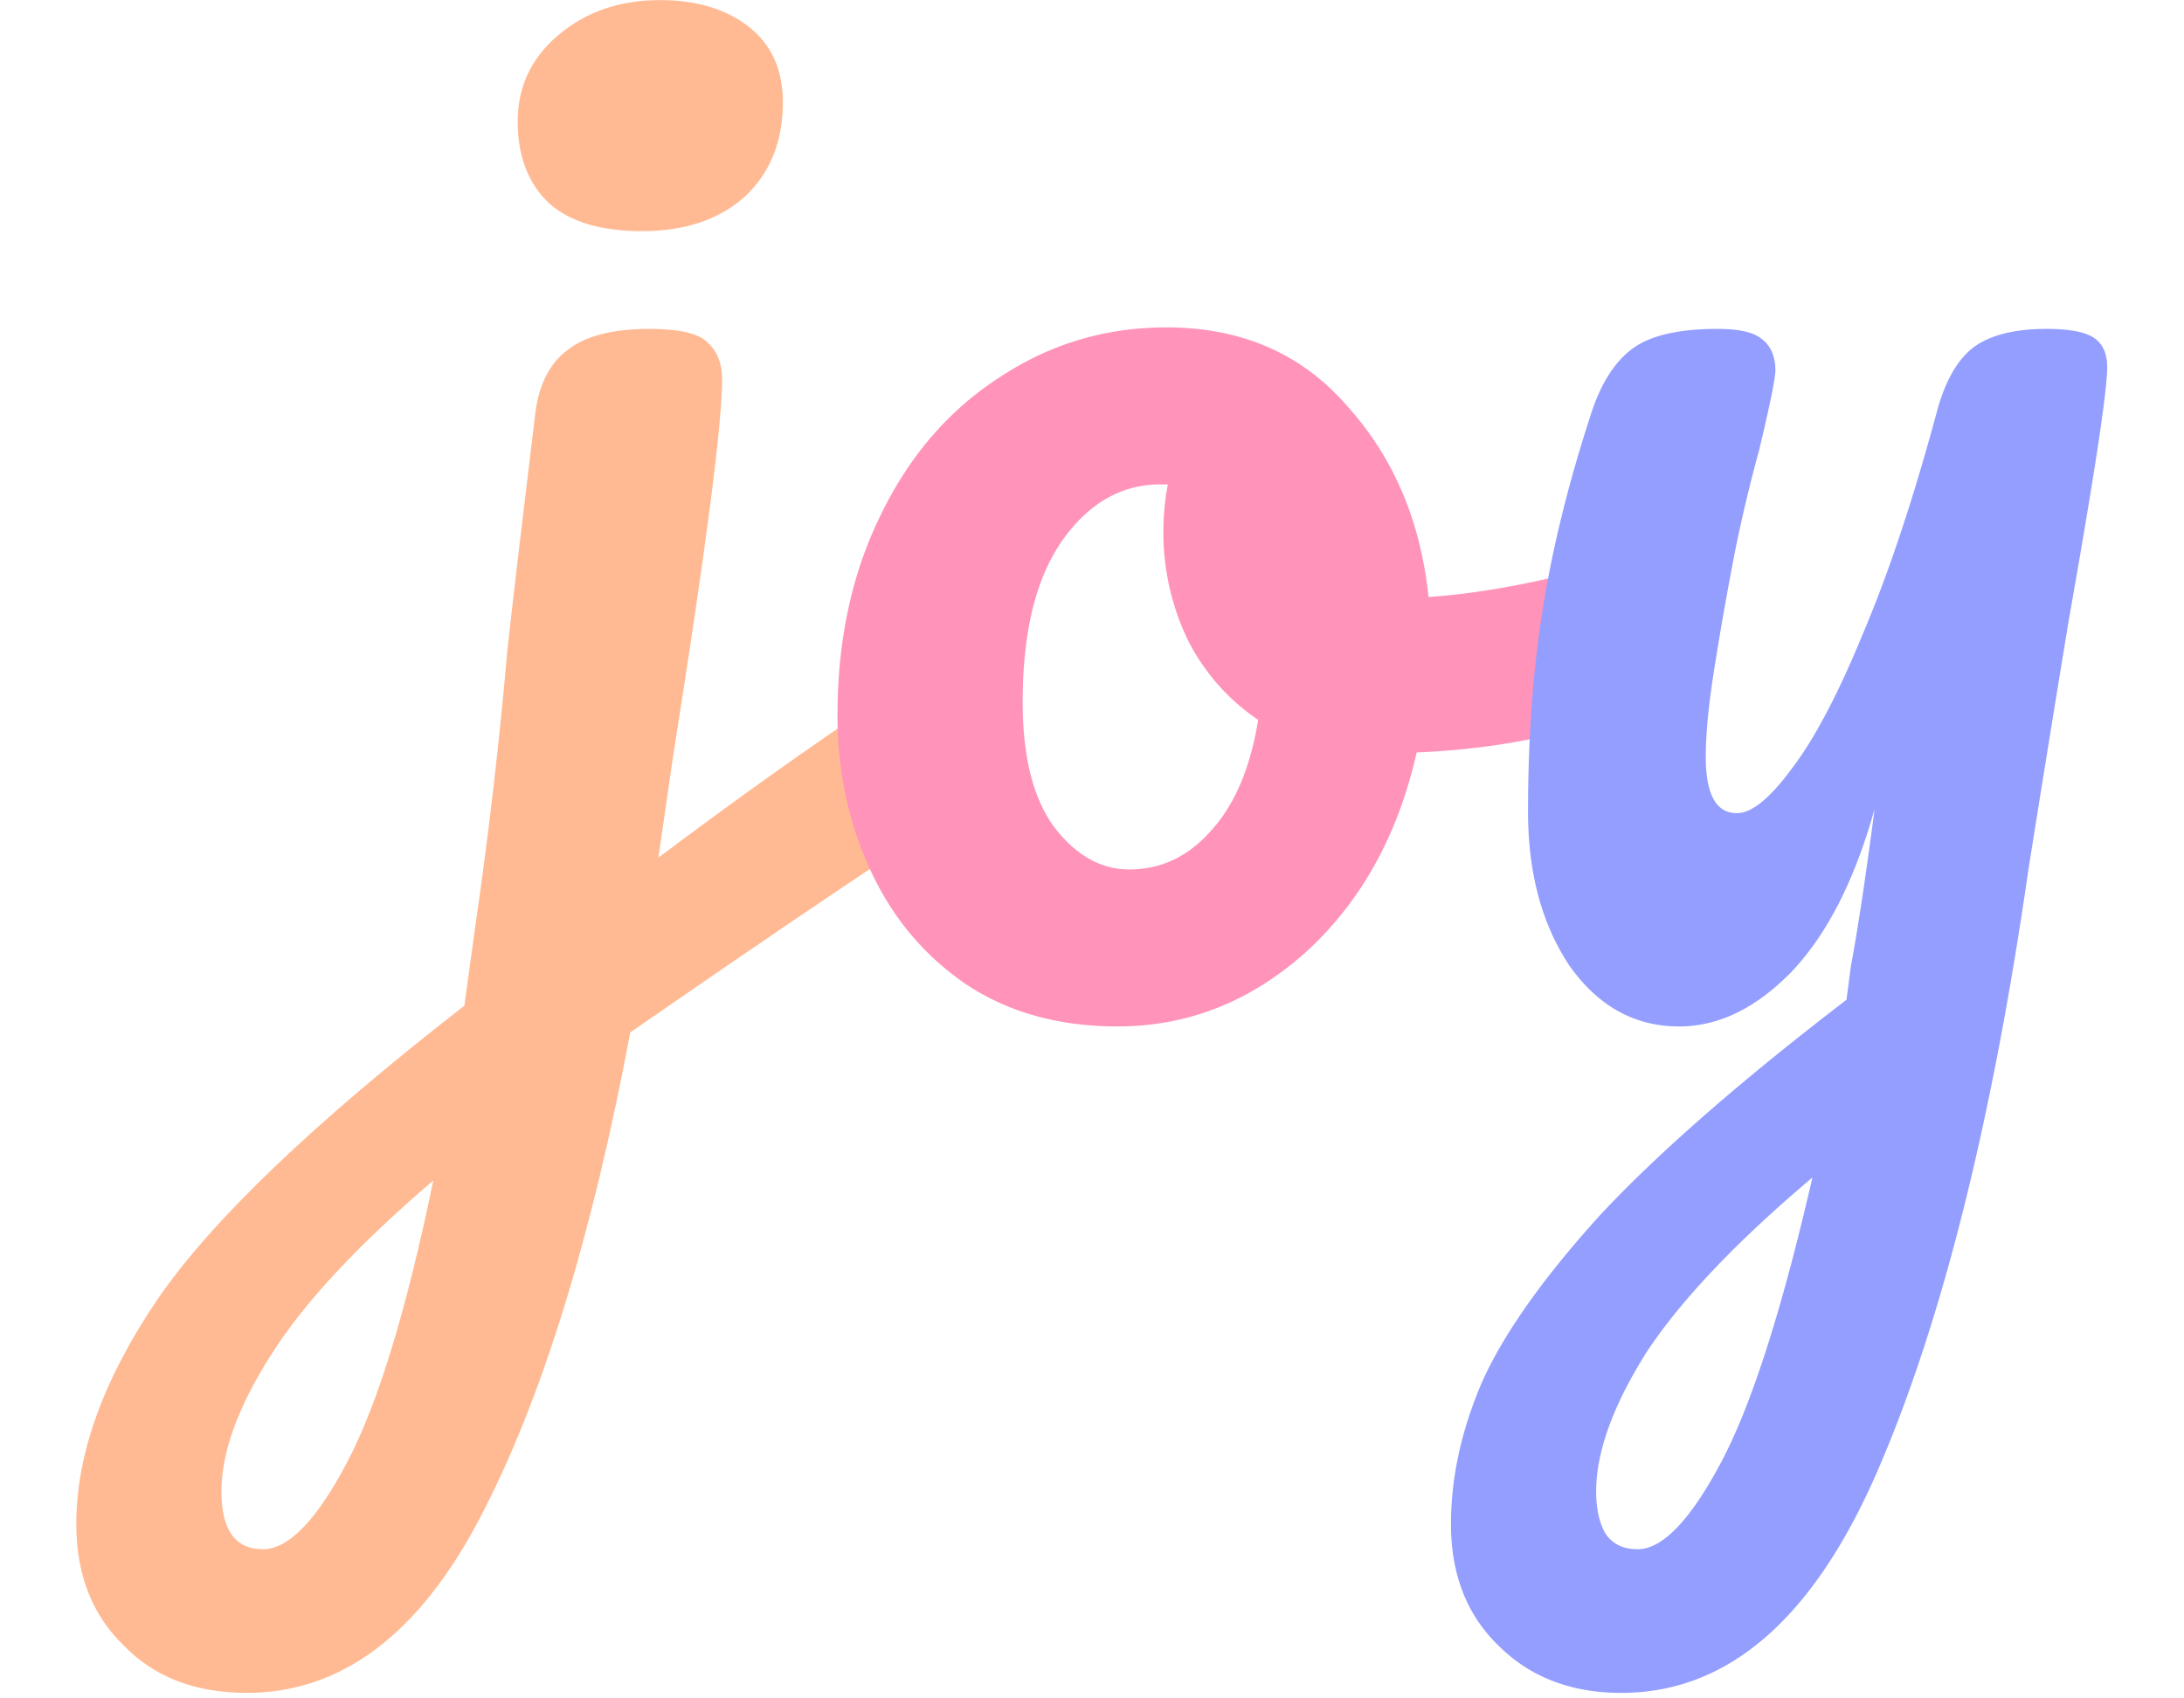 <svg xmlns="http://www.w3.org/2000/svg" height="70" viewBox="0 0 90 75">
  <path fill="#ffba93" d="M25.137 10.207c-1.831 0-3.205-.414-4.12-1.242-.916-.872-1.374-2.071-1.374-3.597 0-1.526.589-2.79 1.766-3.794C22.63.528 24.134.004 25.922.004c1.613 0 2.921.393 3.924 1.178 1.003.785 1.504 1.897 1.504 3.335 0 1.744-.567 3.14-1.7 4.186-1.134 1.003-2.638 1.504-4.513 1.504Zm11.772 20.34c.567 0 1.003.283 1.308.85.349.523.523 1.199.523 2.027 0 1.003-.152 1.788-.458 2.355-.305.566-.784 1.068-1.438 1.504-3.052 2.005-7.129 4.774-12.23 8.306-1.7 9.068-3.902 16.197-6.606 21.385-2.703 5.189-6.147 7.783-10.333 7.783-2.267 0-4.076-.698-5.428-2.093C.852 71.313.154 69.525.154 67.301c0-3.095 1.2-6.409 3.597-9.94 2.398-3.488 6.91-7.805 13.538-12.95l.458-3.335c.61-4.186 1.09-8.306 1.439-12.36.261-2.355.675-5.865 1.242-10.53.175-1.264.654-2.18 1.439-2.747.785-.61 1.984-.915 3.597-.915 1.308 0 2.158.196 2.55.588.437.393.655.938.655 1.635 0 2.006-.72 7.543-2.159 16.612l-.654 4.512c3.488-2.616 6.671-4.883 9.549-6.801.567-.349 1.068-.523 1.504-.523ZM8.395 68.413c1.133 0 2.376-1.286 3.727-3.858 1.352-2.573 2.616-6.715 3.794-12.426-3.314 2.834-5.69 5.384-7.129 7.651-1.482 2.311-2.224 4.339-2.224 6.083 0 1.7.61 2.55 1.832 2.55Z"/>
  <path fill="#ff93ba" d="M68.099 24.922c.566 0 1.002.284 1.308.85.305.567.458 1.287.458 2.159 0 2.092-.633 3.335-1.897 3.727-2.616.916-5.494 1.44-8.633 1.57-.828 3.662-2.463 6.605-4.905 8.829-2.441 2.18-5.21 3.27-8.306 3.27-2.616 0-4.861-.632-6.736-1.897-1.831-1.264-3.226-2.943-4.185-5.035-.96-2.093-1.44-4.36-1.44-6.802 0-3.314.633-6.257 1.897-8.829 1.265-2.616 3.009-4.643 5.232-6.082 2.224-1.483 4.687-2.224 7.39-2.224 3.314 0 5.974 1.156 7.98 3.466 2.048 2.268 3.248 5.08 3.596 8.437 2.05-.13 4.491-.567 7.325-1.308.349-.087.654-.13.916-.13ZM46.647 38.395c1.396 0 2.595-.567 3.598-1.7 1.046-1.134 1.744-2.77 2.092-4.906a9.281 9.281 0 0 1-3.139-3.597 10.924 10.924 0 0 1-1.046-4.709c0-.697.065-1.395.196-2.092h-.327c-1.744 0-3.205.85-4.382 2.55-1.134 1.657-1.7 4.011-1.7 7.063 0 2.398.458 4.23 1.373 5.494.96 1.264 2.071 1.897 3.336 1.897Z"/>
  <path fill="#939eff" d="M87.141 14.524c1.003 0 1.7.13 2.093.392.392.262.589.698.589 1.308 0 1.046-.567 4.774-1.7 11.183a2051.78 2051.78 0 0 0-1.767 10.922c-1.613 11.205-3.836 20.078-6.67 26.618-2.834 6.54-6.606 9.81-11.315 9.81-2.223 0-4.032-.698-5.428-2.093-1.395-1.351-2.093-3.139-2.093-5.363 0-2.049.458-4.142 1.374-6.278.96-2.136 2.703-4.6 5.232-7.39 2.572-2.747 6.191-5.908 10.856-9.483l.197-1.504c.305-1.614.653-3.924 1.046-6.933-.872 3.14-2.093 5.537-3.663 7.194-1.57 1.613-3.226 2.42-4.97 2.42-1.962 0-3.575-.894-4.84-2.681-1.22-1.832-1.83-4.099-1.83-6.802 0-3.27.217-6.257.653-8.96.436-2.747 1.156-5.646 2.159-8.698.436-1.308 1.046-2.245 1.83-2.812.785-.567 2.028-.85 3.728-.85.96 0 1.614.152 1.963.457.392.306.588.763.588 1.374 0 .349-.24 1.526-.72 3.531a68.316 68.316 0 0 0-1.046 4.382c-.349 1.788-.654 3.51-.915 5.167-.262 1.613-.393 2.943-.393 3.99 0 1.656.458 2.484 1.374 2.484.654 0 1.46-.654 2.42-1.962 1.002-1.308 2.049-3.291 3.139-5.951 1.133-2.66 2.223-5.93 3.27-9.81.348-1.308.872-2.245 1.57-2.812.74-.567 1.83-.85 3.27-.85Zm-18.05 53.89c1.09 0 2.31-1.265 3.662-3.794 1.352-2.529 2.704-6.736 4.055-12.622-3.357 2.834-5.799 5.406-7.325 7.717-1.482 2.354-2.223 4.404-2.223 6.148 0 .74.13 1.351.392 1.83.305.48.785.72 1.439.72Z"/>
</svg>
